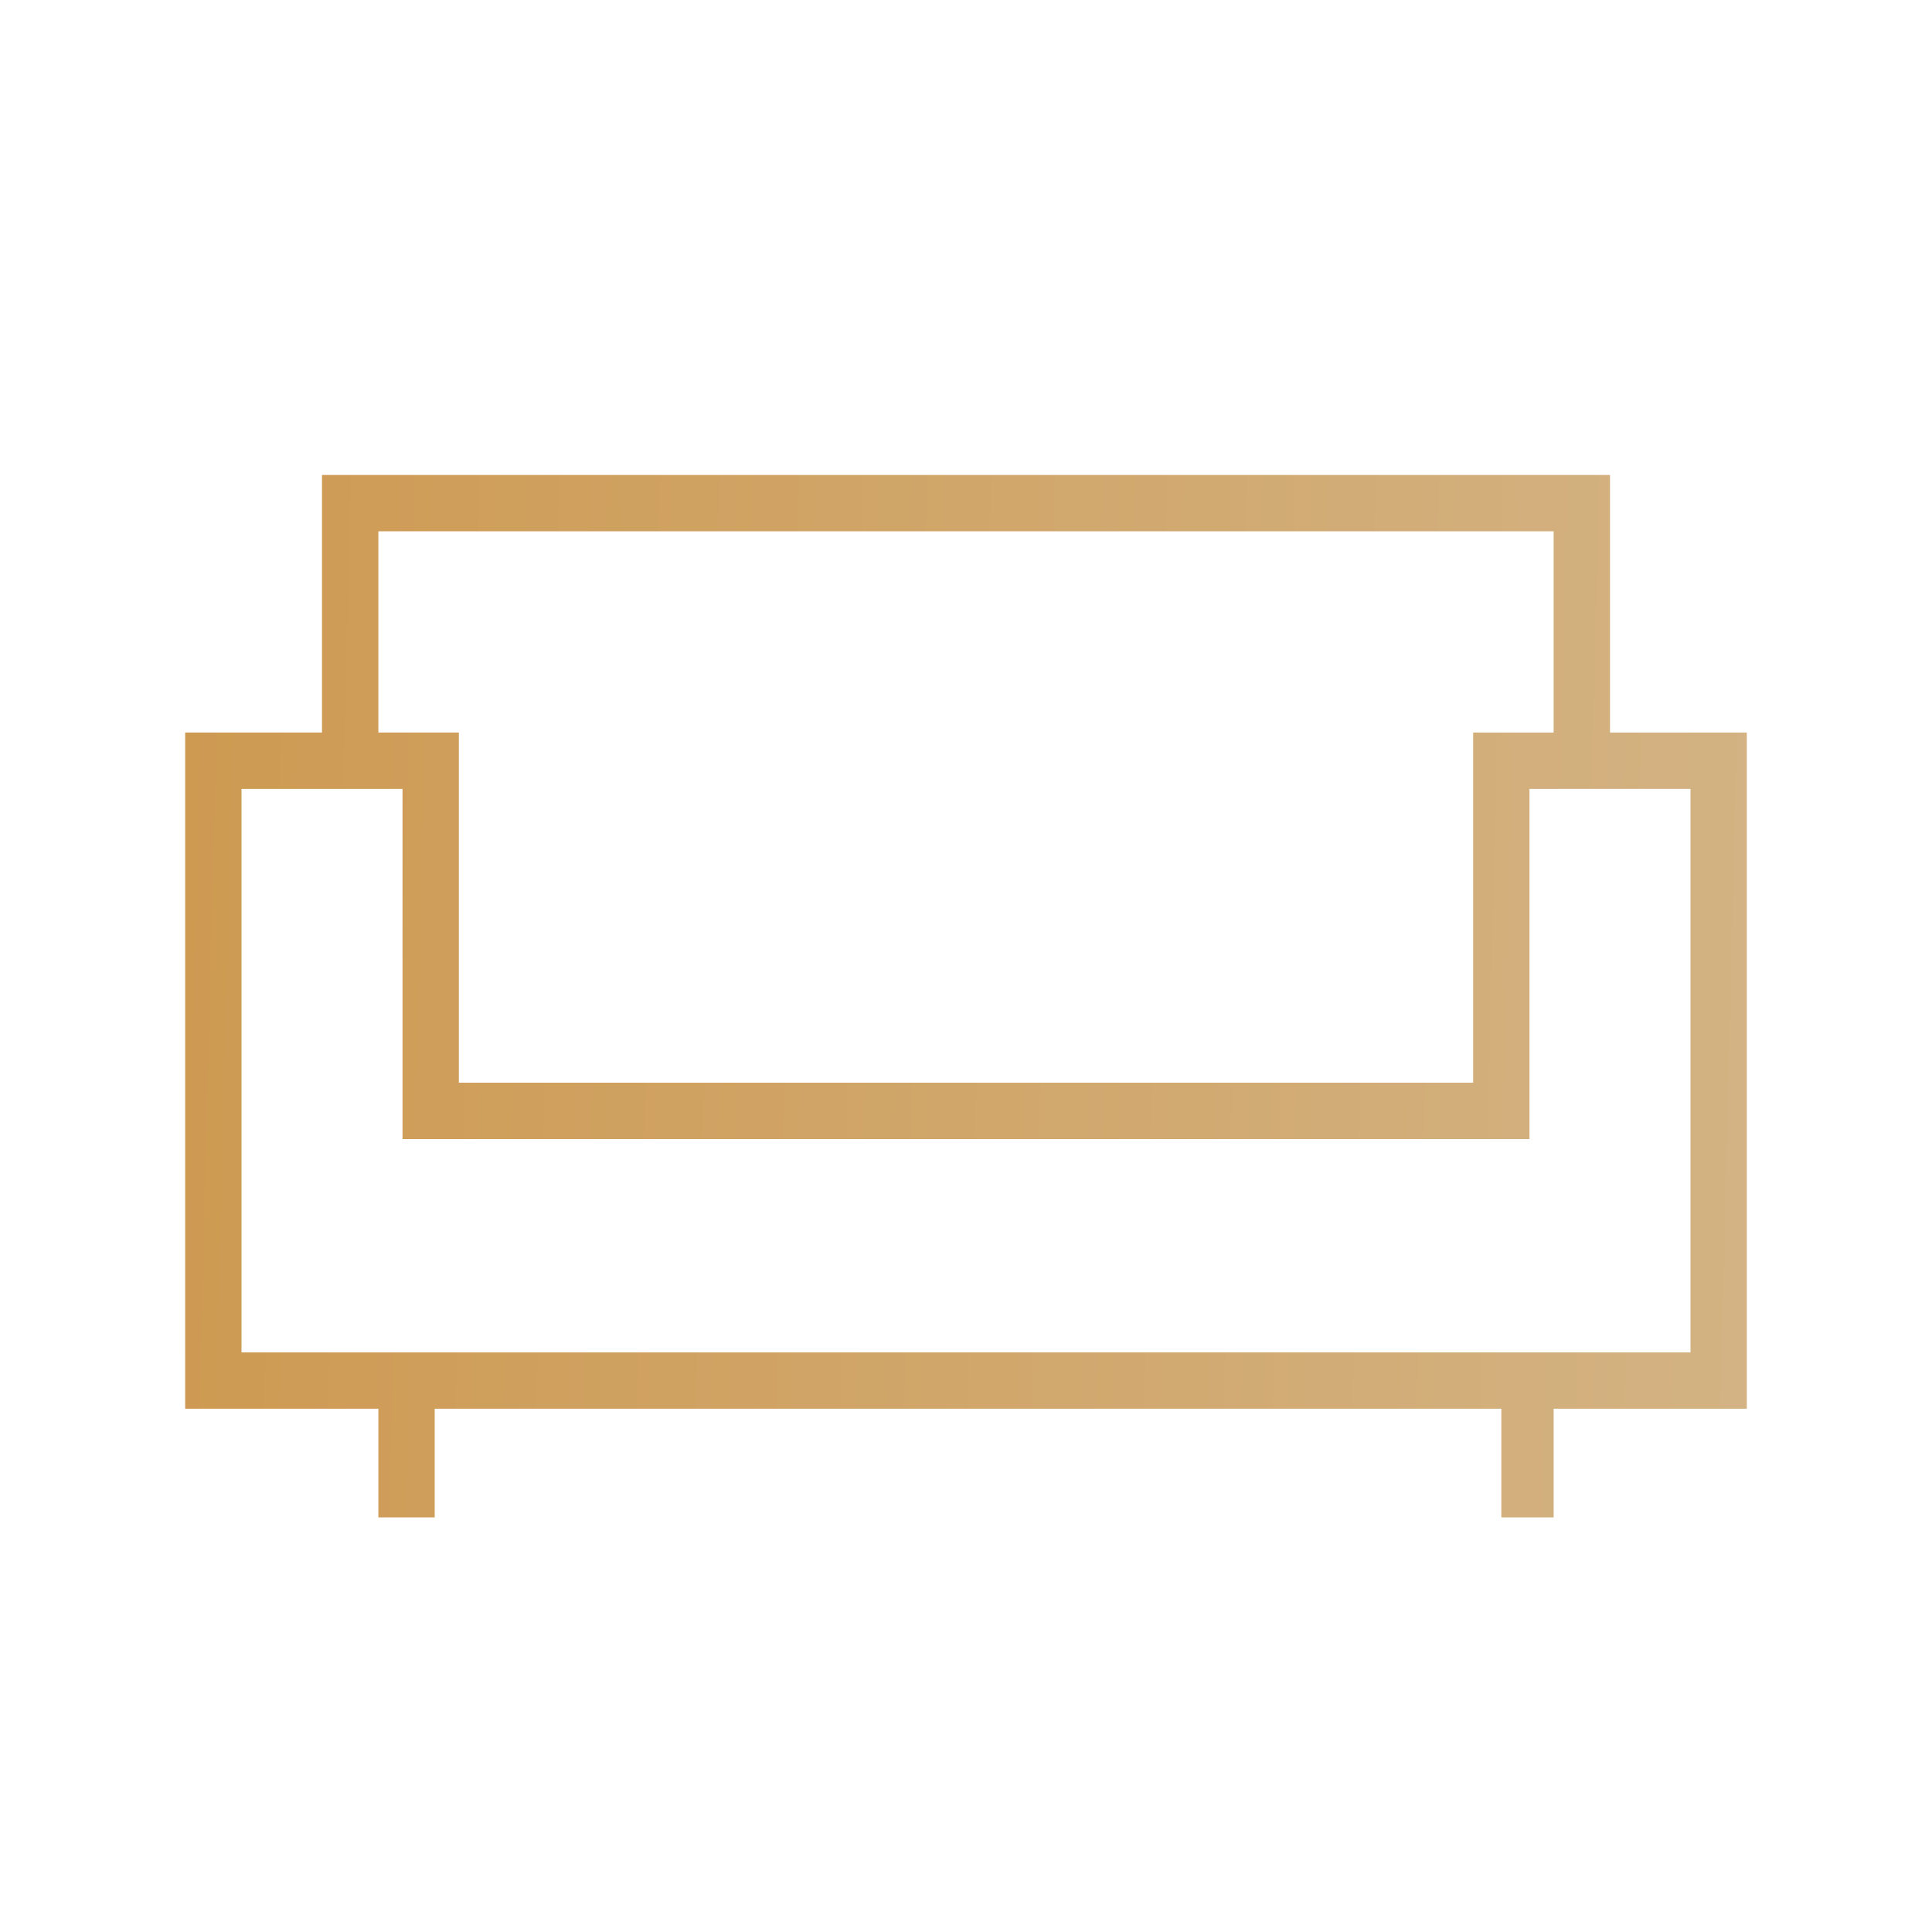 <svg width="32" height="32" viewBox="0 0 32 32" fill="none" xmlns="http://www.w3.org/2000/svg">
<mask id="mask0_11401_36002" style="mask-type:alpha" maskUnits="userSpaceOnUse" x="0" y="0" width="32" height="32">
<rect width="32" height="32" fill="#D9D9D9"/>
</mask>
<g mask="url(#mask0_11401_36002)">
<path d="M6.267 25.133V23.333H3.067V12.133H5.333V7.867H26.667V12.133H28.933V23.333H25.733V25.133H24.867V23.333H7.2V25.133H6.267ZM4 22.4H28V13.067H25.333V18.867H6.667V13.067H4V22.4ZM7.6 17.933H24.4V12.133H25.733V8.8H6.267V12.133H7.6V17.933Z" fill="url(#paint0_linear_11401_36002)"/>
</g>
<defs>
<linearGradient id="paint0_linear_11401_36002" x1="3.067" y1="11.652" x2="49.703" y2="12.819" gradientUnits="userSpaceOnUse">
<stop stop-color="#CE9A52"/>
<stop offset="1" stop-color="#D7C6AA"/>
</linearGradient>
</defs>
</svg>
